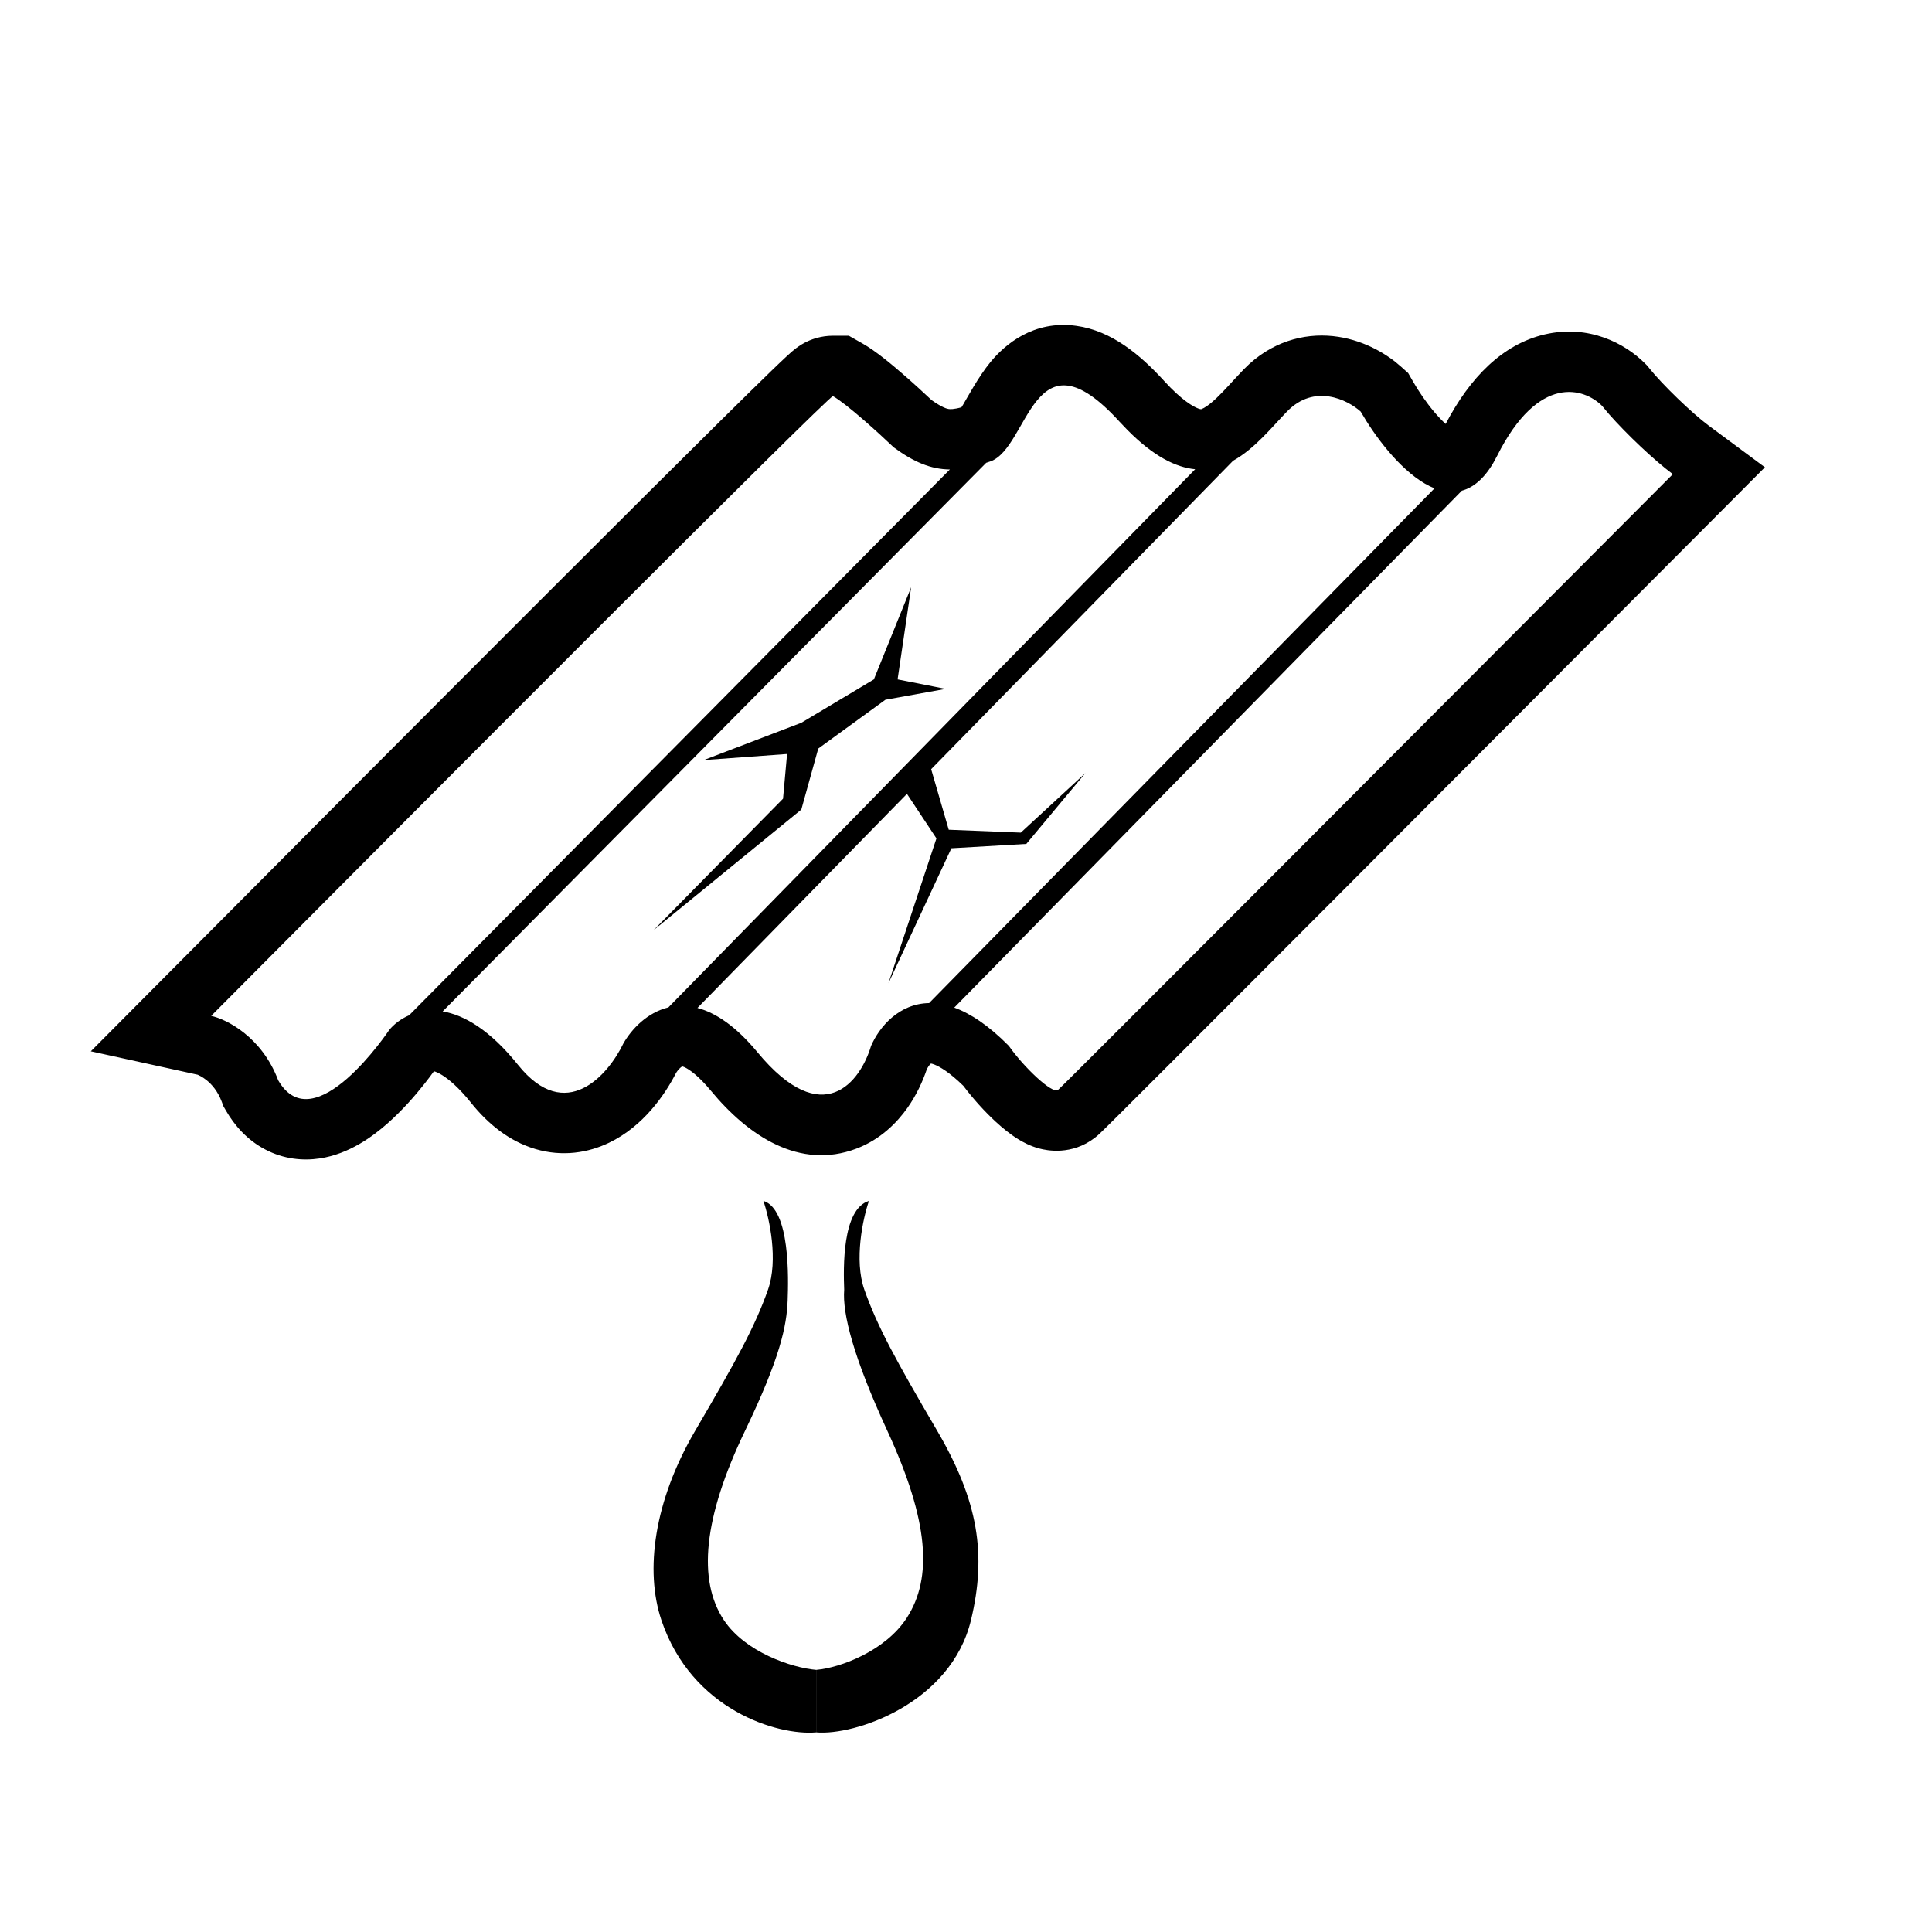 <svg width="64" height="64" viewBox="0 0 64 64" fill="none" xmlns="http://www.w3.org/2000/svg">
<path d="M25.288 39.781C26.184 40.055 26.117 42.374 26.092 43.077C26.061 43.931 25.84 44.986 24.681 47.397C23.289 50.29 23.11 52.352 23.977 53.664C24.68 54.726 26.226 55.248 27.036 55.317V57.387C25.764 57.501 22.907 56.648 21.908 53.664C21.361 52.027 21.661 49.732 23.028 47.397C24.395 45.061 25.004 43.959 25.44 42.725C25.79 41.737 25.484 40.351 25.288 39.781ZM28.785 39.781C28.589 40.351 28.285 41.737 28.634 42.725C29.071 43.959 29.679 45.061 31.046 47.397C32.413 49.732 32.685 51.497 32.166 53.664C31.502 56.435 28.311 57.501 27.038 57.387V55.317C27.848 55.248 29.339 54.681 30.042 53.589C30.893 52.266 30.776 50.394 29.394 47.397C28.273 44.967 27.901 43.516 27.965 42.725C27.939 42.022 27.889 40.055 28.785 39.781ZM32.808 11.997C33.286 11.416 34.233 10.596 35.66 10.795C36.825 10.957 37.779 11.759 38.562 12.618C39.154 13.268 39.534 13.473 39.693 13.532C39.791 13.568 39.797 13.553 39.809 13.548C39.884 13.52 40.043 13.43 40.31 13.175C40.438 13.053 40.568 12.916 40.717 12.755C40.851 12.61 41.033 12.409 41.198 12.239L41.378 12.064C42.29 11.233 43.378 11.01 44.337 11.158C45.246 11.299 45.974 11.753 46.41 12.146L46.648 12.359L46.808 12.638C46.99 12.955 47.237 13.321 47.51 13.645C47.647 13.807 47.776 13.94 47.889 14.044C48.694 12.505 49.773 11.403 51.175 11.077C52.636 10.738 53.837 11.381 54.487 12.034L54.565 12.111L54.633 12.196C55.069 12.742 56.045 13.684 56.606 14.101L58.465 15.479L56.831 17.119C53.468 20.494 48.414 25.564 44.182 29.806C42.066 31.926 40.155 33.84 38.763 35.231C38.067 35.927 37.5 36.492 37.102 36.889C36.903 37.086 36.744 37.244 36.632 37.355C36.576 37.409 36.529 37.455 36.493 37.49C36.476 37.507 36.456 37.527 36.438 37.544C36.429 37.552 36.415 37.565 36.399 37.579C36.399 37.58 36.345 37.63 36.276 37.684C35.502 38.286 34.671 38.111 34.428 38.046C34.116 37.963 33.873 37.825 33.741 37.745C33.457 37.572 33.194 37.351 32.992 37.166C32.628 36.832 32.233 36.397 31.913 35.97C31.455 35.522 31.134 35.337 30.96 35.268C30.905 35.245 30.865 35.236 30.84 35.231C30.834 35.236 30.827 35.242 30.819 35.249C30.775 35.294 30.734 35.356 30.705 35.412C30.566 35.823 30.359 36.276 30.061 36.698C29.717 37.184 29.172 37.746 28.369 38.05C26.49 38.761 24.793 37.635 23.55 36.132C23.131 35.626 22.832 35.428 22.686 35.357C22.645 35.338 22.616 35.33 22.598 35.325C22.587 35.332 22.572 35.342 22.554 35.356C22.487 35.412 22.425 35.49 22.39 35.553C22.031 36.255 21.313 37.311 20.171 37.857C19.491 38.183 18.64 38.331 17.732 38.062C16.863 37.803 16.162 37.228 15.604 36.531V36.53C15.195 36.021 14.867 35.752 14.646 35.614C14.519 35.535 14.428 35.501 14.375 35.486C14.293 35.6 14.184 35.747 14.054 35.911C13.765 36.276 13.332 36.781 12.819 37.23C12.364 37.629 11.579 38.227 10.589 38.375C10.035 38.458 9.4 38.4 8.788 38.079C8.191 37.767 7.771 37.286 7.483 36.787L7.401 36.645L7.344 36.492C7.213 36.146 7.019 35.924 6.843 35.782C6.692 35.661 6.574 35.614 6.553 35.605L6.568 35.606L3.008 34.826L5.578 32.242C8.98 28.82 14.093 23.685 18.375 19.406C20.515 17.267 22.451 15.339 23.861 13.945C24.566 13.249 25.143 12.681 25.552 12.286C25.754 12.09 25.924 11.929 26.05 11.812C26.11 11.757 26.175 11.696 26.235 11.645C26.262 11.622 26.315 11.578 26.378 11.53C26.406 11.509 26.475 11.459 26.566 11.404C26.611 11.378 26.699 11.327 26.816 11.278C26.89 11.248 27.188 11.122 27.592 11.122H28.118L28.577 11.382C29.013 11.629 29.545 12.076 29.904 12.388C30.258 12.694 30.608 13.016 30.863 13.256C31.216 13.505 31.371 13.541 31.426 13.549C31.471 13.555 31.586 13.565 31.849 13.492C31.865 13.466 31.884 13.438 31.904 13.405C32.019 13.215 32.41 12.48 32.808 11.997ZM27.592 13.122C27.442 13.122 13.799 26.809 6.996 33.652C7.511 33.765 8.675 34.35 9.216 35.787C10.405 37.845 12.886 34.13 12.895 34.117C13.043 33.937 13.267 33.756 13.553 33.632L31.465 15.552C30.838 15.545 30.274 15.31 29.606 14.819C29.129 14.364 28.058 13.386 27.592 13.122ZM45.073 13.633C44.639 13.242 43.543 12.696 42.633 13.633C42.139 14.141 41.569 14.863 40.849 15.262L30.846 25.48L31.428 27.486L33.815 27.582L35.956 25.608L33.998 27.956L31.516 28.1L29.43 32.572L31.021 27.773L30.044 26.298L23.104 33.389C23.696 33.545 24.367 33.981 25.092 34.857C27.273 37.494 28.509 35.816 28.855 34.647C29.127 34.019 29.777 33.245 30.778 33.228L47.52 16.177C46.657 15.832 45.812 14.819 45.263 13.947L45.073 13.633ZM37.083 13.966C34.209 10.812 34.097 14.819 32.812 15.283L32.669 15.331L14.664 33.504C15.368 33.622 16.223 34.107 17.164 35.28C18.737 37.241 20.145 35.618 20.652 34.562C20.922 34.089 21.44 33.541 22.141 33.371L39.592 15.544C38.951 15.483 38.212 15.117 37.349 14.245L37.083 13.966ZM53.07 13.444C52.484 12.856 50.969 12.363 49.595 15.099L49.464 15.34C49.148 15.874 48.793 16.155 48.424 16.255L31.611 33.378C32.144 33.571 32.748 33.966 33.42 34.647C33.906 35.344 34.858 36.252 35.048 36.105C35.21 35.976 48.692 22.454 55.415 15.707C54.803 15.253 53.883 14.382 53.298 13.716L53.07 13.444ZM29.734 22.506L31.328 22.82L29.33 23.18L27.106 24.797L26.545 26.817L21.65 30.814L25.939 26.458L26.073 24.977L23.311 25.179L26.545 23.943L28.948 22.506L30.183 19.452L29.734 22.506Z" fill="black"/>
</svg>
